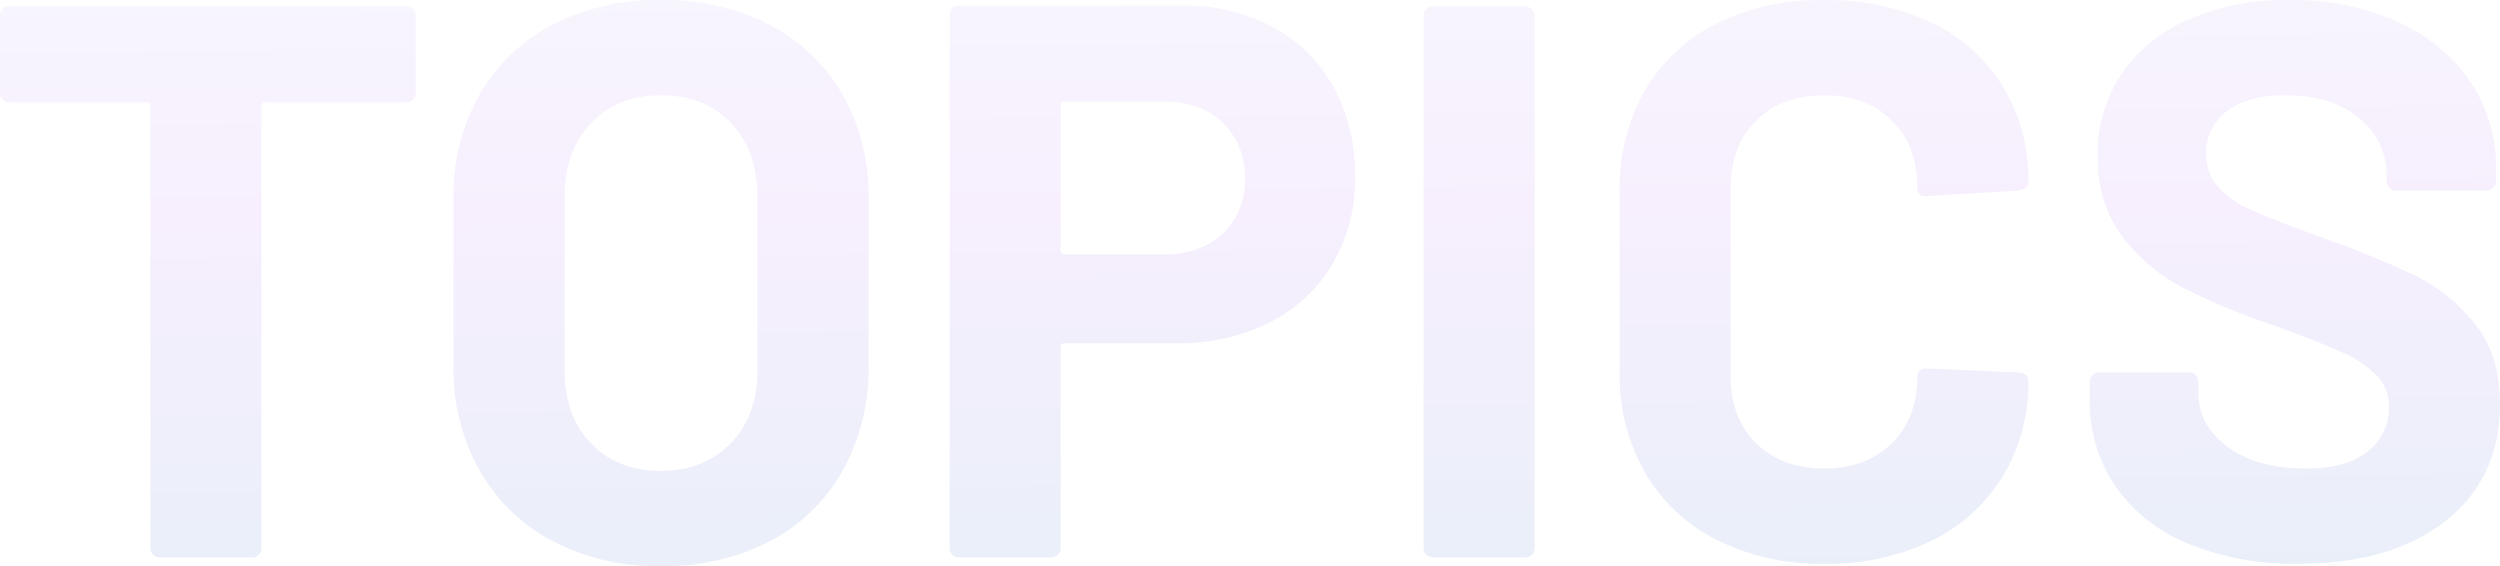 <svg xmlns="http://www.w3.org/2000/svg" width="476.25" height="107.85"><defs><linearGradient id="a" x1=".411" y1="-.52" x2=".471" y2="1.196" gradientUnits="objectBoundingBox"><stop offset="0" stop-color="#bfeeff"/><stop offset=".535" stop-color="#af5ff4"/><stop offset="1" stop-color="#016cb8"/></linearGradient></defs><path data-name="パス 12485" d="M81.6-105a1.736 1.736 0 011.275.525 1.736 1.736 0 01.525 1.275v14.7a1.736 1.736 0 01-.525 1.275 1.736 1.736 0 01-1.275.525H54.75a.663.663 0 00-.75.75V-1.8a1.736 1.736 0 01-.525 1.275A1.736 1.736 0 0152.2 0H34.65a1.736 1.736 0 01-1.275-.525A1.736 1.736 0 0132.85-1.8v-84.15a.663.663 0 00-.75-.75H6a1.736 1.736 0 01-1.275-.525A1.736 1.736 0 014.2-88.5v-14.7a1.736 1.736 0 01.525-1.275A1.736 1.736 0 016-105zM130.05 1.65a42.876 42.876 0 01-20.625-4.8A34.495 34.495 0 0195.55-16.575 39.214 39.214 0 0190.6-36.45v-32.1a38.5 38.5 0 014.95-19.65 34.138 34.138 0 0113.875-13.275 43.431 43.431 0 0120.625-4.725 43.764 43.764 0 0120.775 4.725A34.138 34.138 0 01164.7-88.2a38.5 38.5 0 014.95 19.65v32.1a39.629 39.629 0 01-4.95 19.95 33.861 33.861 0 01-13.875 13.425A43.764 43.764 0 01130.05 1.65zm0-18.15q8.25 0 13.35-5.25t5.1-13.95v-33q0-8.7-5.025-14.025T130.05-88.05q-8.25 0-13.275 5.325T111.75-68.7v33q0 8.7 5.025 13.95t13.275 5.25zm99.15-88.65a36.059 36.059 0 0117.4 4.05 28.548 28.548 0 0111.625 11.475A34.467 34.467 0 01262.35-72.6a31.99 31.99 0 01-4.275 16.65 29.122 29.122 0 01-12 11.175A38.308 38.308 0 01228.3-40.8H207a.663.663 0 00-.75.75V-1.8a1.736 1.736 0 01-.525 1.275A1.736 1.736 0 01204.45 0H186.9a1.736 1.736 0 01-1.275-.525A1.736 1.736 0 01185.1-1.8v-101.55a1.736 1.736 0 01.525-1.275 1.736 1.736 0 011.275-.525zm-3.15 47.4q6.9 0 11.1-3.975a13.692 13.692 0 004.2-10.425 14.121 14.121 0 00-4.2-10.65q-4.2-4.05-11.1-4.05H207a.663.663 0 00-.75.75v27.6a.663.663 0 00.75.75zM277.2 0a1.736 1.736 0 01-1.275-.525A1.736 1.736 0 01275.4-1.8v-101.4a1.736 1.736 0 01.525-1.275A1.736 1.736 0 01277.2-105h17.55a1.736 1.736 0 011.275.525 1.736 1.736 0 01.525 1.275V-1.8a1.736 1.736 0 01-.525 1.275A1.736 1.736 0 01294.75 0zm74.55 1.2a44.142 44.142 0 01-20.55-4.575A32.852 32.852 0 01317.55-16.2a37.185 37.185 0 01-4.8-19.05V-69.9a37.185 37.185 0 014.8-19.05 32.373 32.373 0 0113.65-12.75 44.752 44.752 0 0120.55-4.5 45.872 45.872 0 0120.325 4.275 32.265 32.265 0 0113.65 12.15A33.909 33.909 0 01390.6-71.55q0 1.35-1.8 1.65l-17.55 1.05h-.3q-1.5 0-1.5-1.65 0-7.95-4.875-12.75t-12.825-4.8q-8.1 0-12.975 4.8T333.9-70.5v36.15q0 7.8 4.875 12.6t12.975 4.8q7.95 0 12.825-4.8t4.875-12.6q0-1.65 1.8-1.65l17.55.75a1.892 1.892 0 011.275.45 1.349 1.349 0 01.525 1.05 34.3 34.3 0 01-4.875 18.3 32.6 32.6 0 01-13.65 12.3A45.2 45.2 0 01351.75 1.2zm90.3 0a53.363 53.363 0 01-21-3.825 30.966 30.966 0 01-13.875-10.95A28.636 28.636 0 01402.3-30.15v-3.3a1.736 1.736 0 01.525-1.275 1.736 1.736 0 011.275-.525h17.1a1.736 1.736 0 011.275.525A1.736 1.736 0 01423-33.45v2.25q0 6 5.55 10.125t15 4.125q7.95 0 11.85-3.375a10.585 10.585 0 003.9-8.325 8.393 8.393 0 00-2.4-6.075 21.2 21.2 0 00-6.525-4.35q-4.125-1.875-13.125-5.175a128.53 128.53 0 01-17.025-7.05 34.191 34.191 0 01-11.7-9.825Q403.8-67.35 403.8-76.5a27.077 27.077 0 014.65-15.75 29.609 29.609 0 0112.9-10.35 47.254 47.254 0 0119.05-3.6 48.683 48.683 0 0120.325 4.05 33.13 33.13 0 0113.95 11.325A28.96 28.96 0 01479.7-73.95v2.25a1.736 1.736 0 01-.525 1.275 1.736 1.736 0 01-1.275.525h-17.25a1.736 1.736 0 01-1.275-.525 1.736 1.736 0 01-.525-1.275v-1.2a13.627 13.627 0 00-5.175-10.725Q448.5-88.05 439.5-88.05q-7.05 0-11.025 3a9.768 9.768 0 00-3.975 8.25 9 9 0 002.325 6.3 20.415 20.415 0 006.9 4.575Q438.3-63.9 447.9-60.45a176.557 176.557 0 0116.725 6.9 33.324 33.324 0 0110.95 8.925q4.875 5.925 4.875 15.375 0 14.1-10.35 22.275T442.05 1.2z" transform="translate(-4.2 106.2)" opacity=".1" fill="url(#a)"/></svg>
